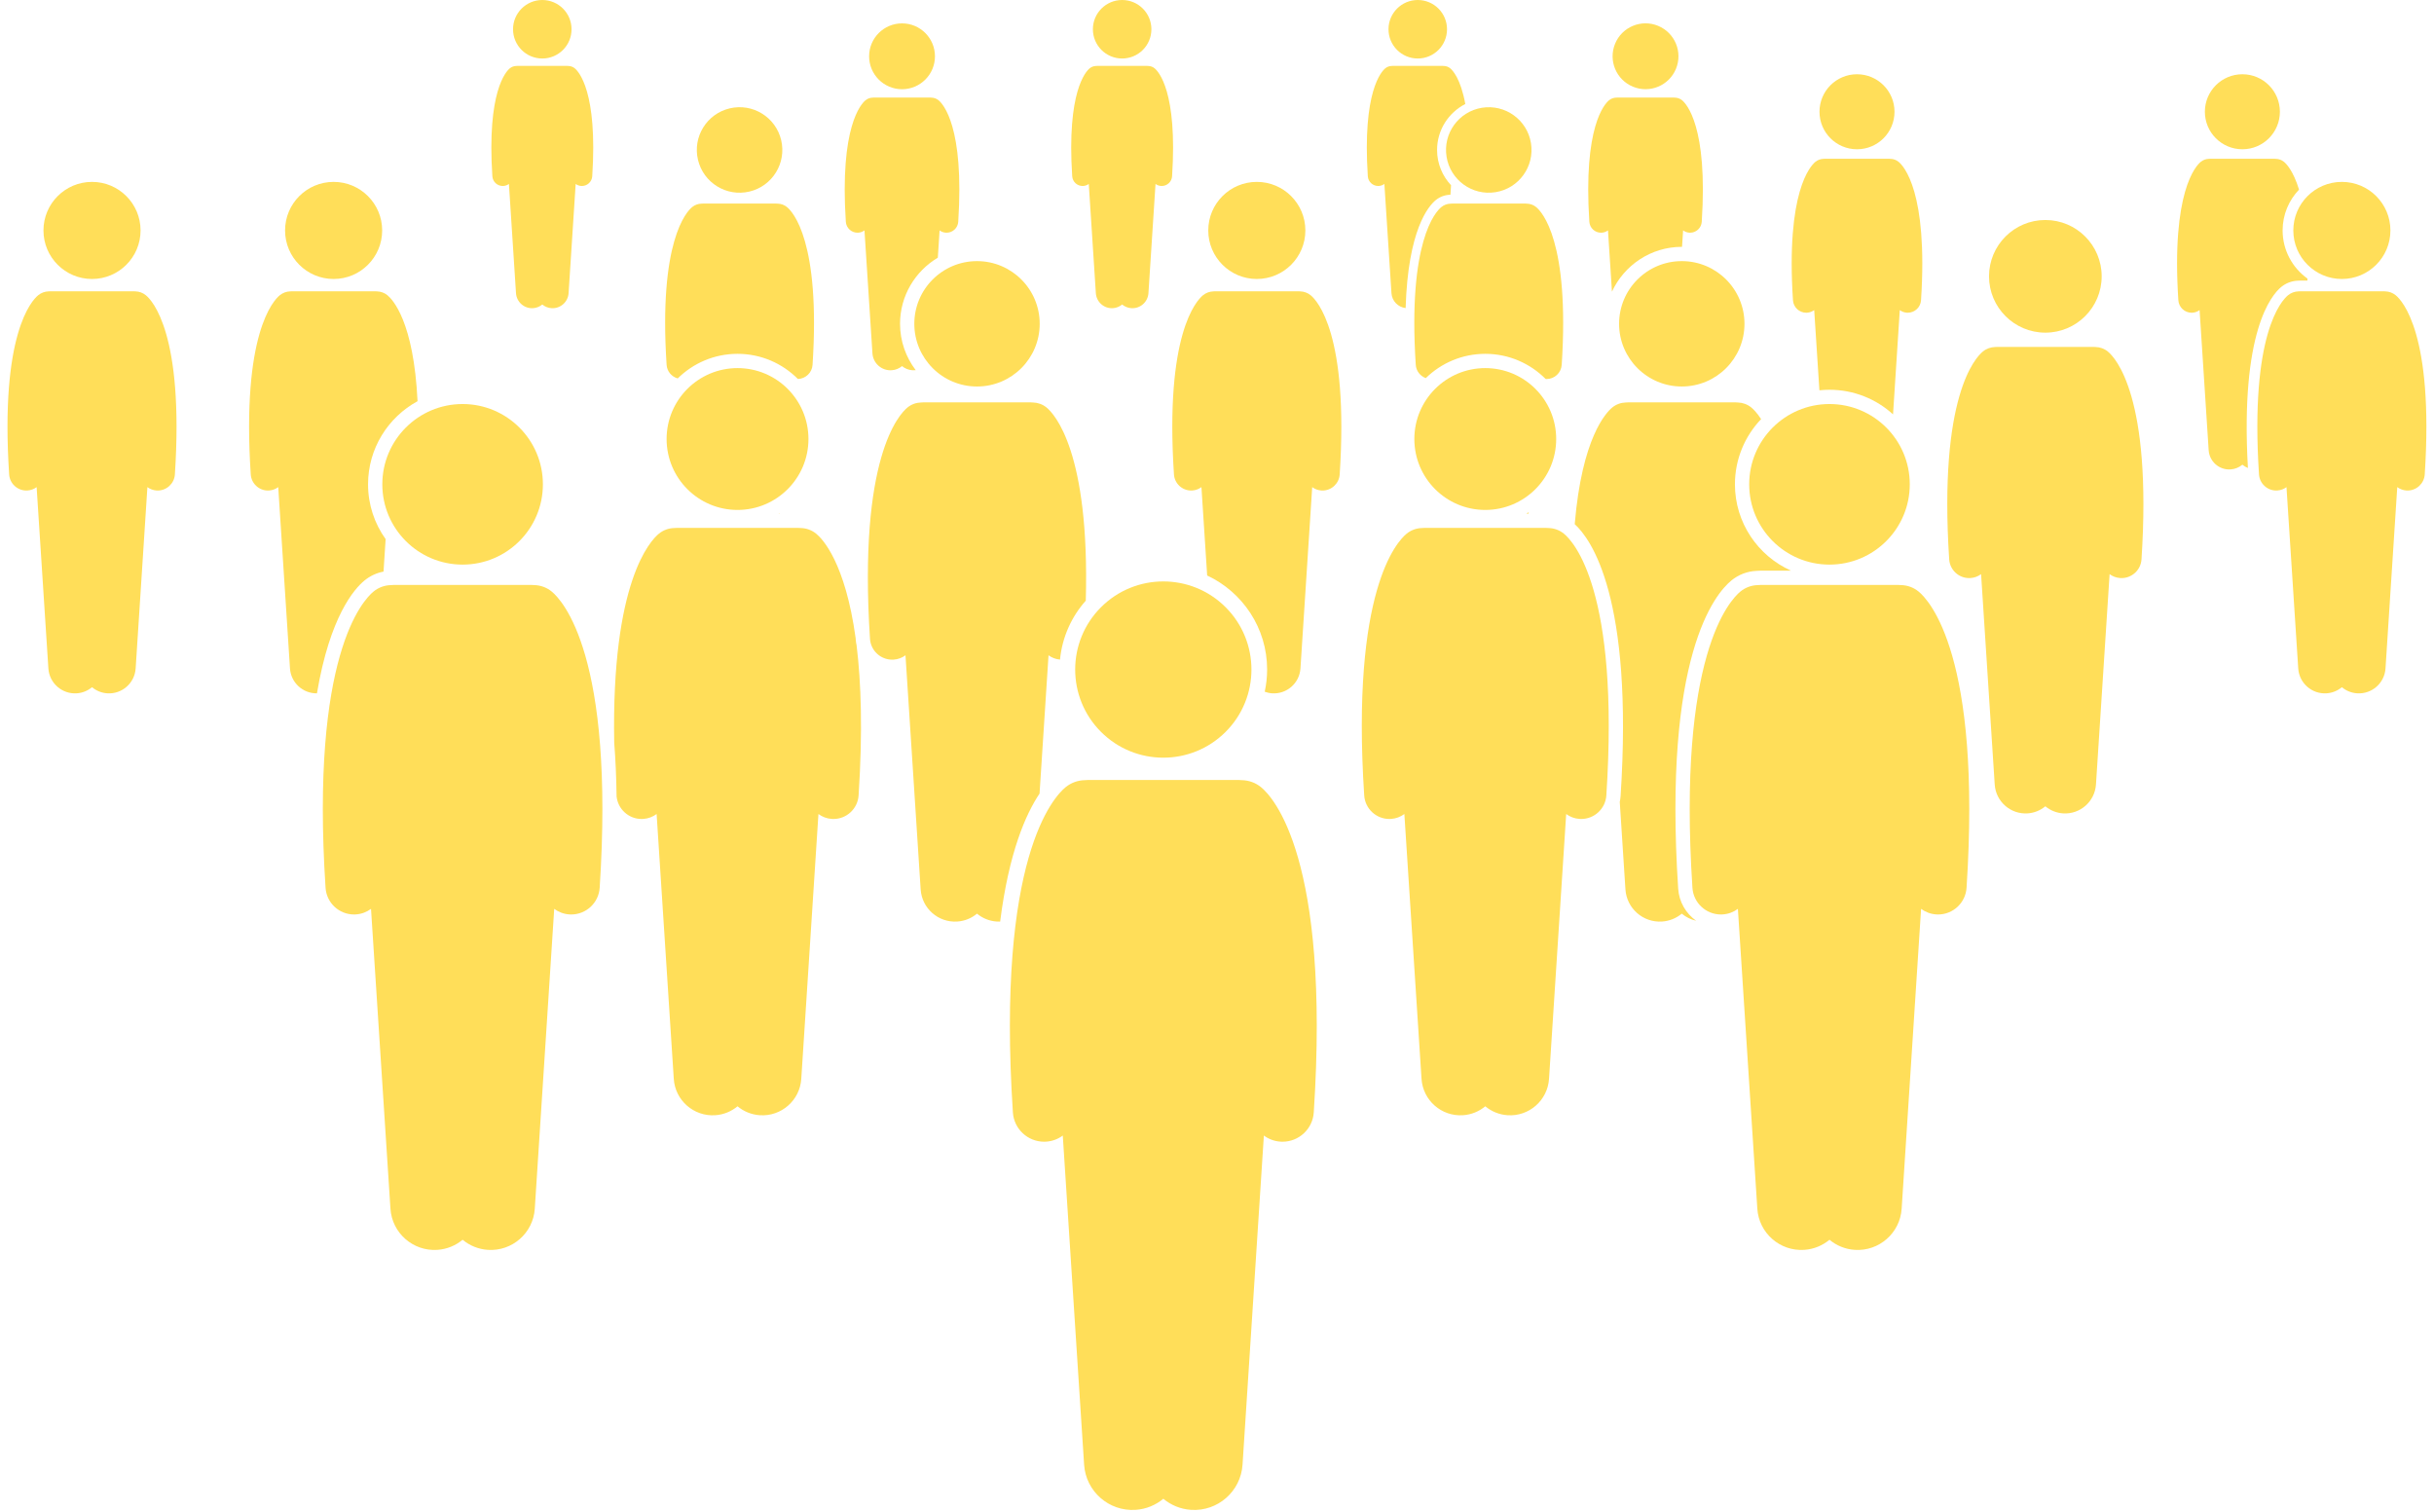 <?xml version="1.0" encoding="UTF-8" standalone="no"?><svg xmlns="http://www.w3.org/2000/svg" xmlns:xlink="http://www.w3.org/1999/xlink" fill="#ffde59" height="423.6" preserveAspectRatio="xMidYMid meet" version="1" viewBox="-2.1 0.0 682.1 423.6" width="682.1" zoomAndPan="magnify"><g id="change1_1"><path d="M469.2,69.176c0.024,0,0.048,0.004,0.072,0.004l0.299-4.613c0.489,0.363,1.084,0.596,1.737,0.639 c0.073,0.005,0.145,0.007,0.217,0.007c1.714,0,3.157-1.332,3.27-3.067c1.744-26.681-4.29-33.044-5.517-34.049 c-0.582-0.477-1.279-0.716-1.977-0.737c-0.11-0.012-0.222-0.018-0.336-0.018h-15.844 c-0.113,0-0.225,0.007-0.335,0.018c-0.698,0.021-1.395,0.261-1.977,0.737c-1.227,1.004-7.261,7.368-5.517,34.049 c0.113,1.735,1.556,3.067,3.27,3.067c0.072,0,0.144-0.002,0.217-0.007c0.653-0.043,1.248-0.276,1.737-0.639 l1.112,17.166C453.051,74.334,460.526,69.176,469.2,69.176z" fill="inherit"/><circle cx="459.044" cy="15.778" fill="inherit" r="9.227" transform="rotate(-67.5 459.035 15.776)"/><path d="M528.401,116.118l1.893-29.216c0.558,0.414,1.235,0.679,1.979,0.728c0.083,0.005,0.165,0.008,0.247,0.008 c1.953,0,3.597-1.517,3.726-3.494c1.987-30.396-4.887-37.645-6.285-38.79c-0.663-0.543-1.457-0.816-2.253-0.84 c-0.126-0.013-0.253-0.021-0.382-0.021h-18.05c-0.129,0-0.256,0.007-0.382,0.021 c-0.795,0.024-1.589,0.297-2.252,0.84c-1.398,1.145-8.271,8.394-6.285,38.79c0.129,1.977,1.773,3.494,3.726,3.494 c0.082,0,0.164-0.003,0.247-0.008c0.744-0.049,1.421-0.314,1.979-0.728l1.456,22.476 c0.929-0.099,1.872-0.152,2.826-0.152C517.441,109.226,523.692,111.838,528.401,116.118z" fill="inherit"/><circle cx="518.302" cy="31.319" fill="inherit" r="10.512"/><path d="M298.373,49.394c0.101,1.542,1.382,2.725,2.906,2.725c0.064,0,0.128-0.002,0.193-0.006 c0.58-0.038,1.108-0.245,1.543-0.568l1.984,30.615c0.161,2.483,2.304,4.364,4.786,4.204 c0.987-0.064,1.875-0.444,2.582-1.031c0.707,0.587,1.595,0.967,2.582,1.031c2.482,0.161,4.626-1.72,4.786-4.204 l1.984-30.615c0.435,0.323,0.963,0.53,1.544,0.568c0.065,0.004,0.129,0.006,0.193,0.006 c1.523,0,2.805-1.183,2.905-2.725c1.549-23.705-3.811-29.358-4.901-30.251c-0.517-0.423-1.137-0.636-1.757-0.655 c-0.098-0.01-0.197-0.016-0.298-0.016h-14.077c-0.101,0-0.2,0.006-0.298,0.016 c-0.62,0.019-1.239,0.232-1.757,0.655C302.184,20.036,296.824,25.689,298.373,49.394z" fill="inherit"/><circle cx="312.367" cy="8.198" fill="inherit" r="8.198"/><path d="M135.877,49.394c0.101,1.542,1.382,2.725,2.905,2.725c0.064,0,0.128-0.002,0.193-0.006 c0.58-0.038,1.108-0.245,1.543-0.568l1.984,30.615c0.161,2.483,2.304,4.364,4.786,4.204 c0.987-0.064,1.875-0.444,2.582-1.031c0.707,0.587,1.595,0.967,2.582,1.031c2.482,0.161,4.625-1.72,4.786-4.204 l1.984-30.615c0.435,0.323,0.963,0.53,1.544,0.568c0.065,0.004,0.129,0.006,0.193,0.006 c1.523,0,2.805-1.183,2.906-2.725c1.549-23.705-3.811-29.358-4.901-30.251c-0.517-0.423-1.137-0.636-1.757-0.655 c-0.098-0.01-0.197-0.016-0.298-0.016h-14.076c-0.101,0-0.2,0.006-0.298,0.016 c-0.62,0.019-1.239,0.232-1.757,0.655C139.689,20.036,134.328,25.689,135.877,49.394z" fill="inherit"/><path d="M149.872,16.396c4.527,0,8.198-3.67,8.198-8.198c0-4.528-3.67-8.198-8.198-8.198 c-4.528,0-8.198,3.67-8.198,8.198C141.674,12.726,145.344,16.396,149.872,16.396z" fill="inherit"/><path d="M260.716,72.213l0.495-7.646c0.489,0.363,1.084,0.596,1.737,0.639c0.073,0.005,0.145,0.007,0.217,0.007 c1.714,0,3.157-1.332,3.27-3.067c1.744-26.681-4.29-33.044-5.517-34.049c-0.582-0.477-1.279-0.716-1.977-0.737 c-0.11-0.012-0.222-0.018-0.336-0.018h-15.844c-0.113,0-0.225,0.007-0.335,0.018 c-0.698,0.021-1.395,0.261-1.977,0.737c-1.227,1.004-7.26,7.368-5.517,34.049c0.113,1.735,1.556,3.067,3.27,3.067 c0.072,0,0.144-0.002,0.217-0.007c0.653-0.043,1.247-0.276,1.737-0.639l2.233,34.459 c0.181,2.795,2.594,4.912,5.387,4.731c1.111-0.072,2.111-0.5,2.906-1.161c0.795,0.661,1.796,1.089,2.906,1.161 c0.313,0.02,0.619,0.002,0.92-0.033c-2.739-3.616-4.385-8.104-4.385-12.98 C250.127,82.863,254.389,75.976,260.716,72.213z" fill="inherit"/><path d="M259.912,15.778c0-5.096-4.131-9.227-9.227-9.227c-5.096,0-9.227,4.131-9.227,9.227 c0,5.096,4.131,9.227,9.227,9.227C255.781,25.005,259.912,20.874,259.912,15.778z" fill="inherit"/><path d="M637.192,80.42c1.316-1.078,2.909-1.685,4.613-1.76c0.23-0.021,0.461-0.032,0.696-0.032h2.019 c0.006-0.192,0.009-0.372,0.014-0.562c-4.204-3.016-6.957-7.931-6.957-13.489c0-4.435,1.758-8.46,4.601-11.441 c-1.61-5.262-3.545-7.232-4.217-7.782c-0.663-0.543-1.457-0.816-2.253-0.84 c-0.126-0.013-0.253-0.021-0.382-0.021h-18.05c-0.129,0-0.256,0.007-0.382,0.021 c-0.795,0.024-1.589,0.297-2.252,0.84c-1.398,1.145-8.271,8.394-6.285,38.79c0.129,1.977,1.773,3.494,3.726,3.494 c0.082,0,0.164-0.003,0.247-0.008c0.744-0.049,1.421-0.314,1.979-0.728l2.544,39.257 c0.206,3.184,2.955,5.597,6.138,5.39c1.265-0.082,2.405-0.57,3.311-1.323c0.46,0.382,0.982,0.695,1.549,0.922 C625.678,93.02,634.418,82.69,637.192,80.42z" fill="inherit"/><circle cx="626.302" cy="31.319" fill="inherit" r="10.512"/><path d="M216.327,143.938l0.009-0.139c-0.081,0.046-0.16,0.094-0.241,0.139H216.327z" fill="inherit"/><path d="M187.822,106.049c4.314-4.258,10.235-6.893,16.761-6.893c6.607,0,12.595,2.699,16.922,7.051 c2.162-0.073,3.96-1.764,4.104-3.969c2.264-34.641-5.569-42.903-7.163-44.208c-0.756-0.619-1.661-0.93-2.567-0.957 c-0.143-0.015-0.288-0.024-0.436-0.024h-20.571c-0.147,0-0.292,0.009-0.435,0.024 c-0.906,0.027-1.811,0.338-2.567,0.957c-1.593,1.304-9.427,9.566-7.163,44.208 C184.828,104.094,186.127,105.577,187.822,106.049z" fill="inherit"/><circle cx="205.157" cy="42.035" fill="inherit" r="11.98" transform="rotate(-13.286 205.114 42.032)"/><path d="M100.052,162.671c1.561-1.278,3.378-2.118,5.328-2.488l0.589-9.094c-3.098-4.337-4.928-9.639-4.928-15.363 c0-10.042,5.615-18.798,13.87-23.292c-1.064-22.31-6.987-28.514-8.427-29.692 c-0.859-0.703-1.886-1.056-2.915-1.087c-0.162-0.017-0.327-0.027-0.495-0.027H79.713 c-0.167,0-0.332,0.01-0.494,0.027c-1.029,0.031-2.057,0.385-2.915,1.087c-1.809,1.481-10.705,10.864-8.134,50.202 c0.167,2.559,2.294,4.522,4.822,4.522c0.106,0,0.212-0.004,0.32-0.011c0.963-0.063,1.839-0.407,2.561-0.942 l3.292,50.806c0.259,3.992,3.607,7.038,7.561,6.982C90.351,172.726,97.177,165.024,100.052,162.671z" fill="inherit"/><circle cx="91.393" cy="64.577" fill="inherit" r="13.605"/><path d="M669.272,82.741c-0.859-0.703-1.886-1.056-2.915-1.087c-0.162-0.017-0.327-0.027-0.495-0.027h-23.361 c-0.167,0-0.332,0.01-0.494,0.027c-1.029,0.031-2.057,0.385-2.915,1.087c-1.809,1.481-10.705,10.864-8.134,50.202 c0.167,2.559,2.294,4.522,4.822,4.522c0.106,0,0.212-0.004,0.32-0.011c0.963-0.063,1.839-0.407,2.561-0.942 l3.292,50.806c0.267,4.121,3.824,7.243,7.943,6.976c1.637-0.106,3.112-0.738,4.285-1.711 c1.173,0.974,2.648,1.605,4.285,1.711c4.119,0.267,7.676-2.855,7.943-6.976l3.293-50.807 c0.722,0.535,1.598,0.879,2.561,0.942c0.107,0.007,0.214,0.011,0.32,0.011c2.528,0,4.655-1.964,4.822-4.522 C679.977,93.605,671.082,84.222,669.272,82.741z" fill="inherit"/><circle cx="654.182" cy="64.577" fill="inherit" r="13.605"/><path d="M38.777,82.741c-0.859-0.703-1.886-1.056-2.915-1.087c-0.162-0.017-0.327-0.027-0.495-0.027H12.006 c-0.167,0-0.332,0.01-0.494,0.027c-1.029,0.031-2.057,0.385-2.915,1.087C6.787,84.222-2.108,93.605,0.463,132.943 c0.167,2.559,2.294,4.522,4.822,4.522c0.106,0,0.213-0.004,0.32-0.011c0.963-0.063,1.839-0.407,2.561-0.942 l3.292,50.806c0.267,4.121,3.824,7.243,7.943,6.976c1.637-0.106,3.112-0.738,4.285-1.711 c1.173,0.974,2.648,1.605,4.285,1.711c4.119,0.267,7.676-2.855,7.943-6.976l3.292-50.807 c0.722,0.535,1.598,0.879,2.562,0.942c0.107,0.007,0.214,0.011,0.32,0.011c2.528,0,4.655-1.964,4.822-4.522 C49.482,93.605,40.586,84.222,38.777,82.741z" fill="inherit"/><circle cx="23.686" cy="64.577" fill="inherit" r="13.605"/><path d="M468.193,249.053c-4.269-65.331,10.332-82.635,14.91-86.382c2.022-1.655,4.469-2.585,7.084-2.695 c0.358-0.034,0.721-0.052,1.088-0.052h8.496c0-0.006,0-0.012-0-0.018 c-9.231-4.147-15.678-13.422-15.678-24.18c0-7.082,2.797-13.518,7.338-18.277 c-1.201-1.836-2.212-2.813-2.745-3.249c-1.109-0.907-2.435-1.364-3.764-1.404 c-0.21-0.022-0.422-0.035-0.639-0.035h-30.166c-0.216,0-0.429,0.013-0.638,0.035 c-1.329,0.04-2.656,0.496-3.764,1.404c-1.732,1.418-8.487,8.461-10.517,32.694 c4.538,4.121,16.497,20.478,12.851,76.269c-0.035,0.534-0.12,1.053-0.228,1.563l1.589,24.517 c0.345,5.321,4.938,9.353,10.257,9.008c2.115-0.137,4.019-0.952,5.533-2.21c1.143,0.949,2.508,1.645,4.018,1.989 C470.377,256,468.435,252.77,468.193,249.053z" fill="inherit"/><circle cx="469.2" cy="90.744" fill="inherit" r="17.568"/><path d="M237.715,179.287c-0.009-0.137-0.014-0.265-0.023-0.401c-2.93-21.29-9.301-27.877-11.064-29.321 c-1.254-1.026-2.755-1.543-4.259-1.588c-0.237-0.025-0.478-0.039-0.723-0.039h-34.126 c-0.244,0-0.485,0.014-0.722,0.039c-1.503,0.045-3.004,0.561-4.258,1.588c-2.4,1.965-13.338,13.454-12.513,58.593 c0.361,4.556,0.592,9.553,0.662,15.023c0.377,3.599,3.413,6.328,7.012,6.328c0.155,0,0.31-0.005,0.468-0.015 c1.407-0.092,2.687-0.594,3.741-1.376l4.81,74.22c0.39,6.02,5.586,10.581,11.604,10.191 c2.392-0.155,4.547-1.077,6.26-2.5c1.713,1.423,3.868,2.345,6.26,2.5c6.017,0.39,11.214-4.171,11.604-10.191 l4.81-74.22c1.054,0.782,2.334,1.284,3.742,1.376c0.157,0.01,0.312,0.015,0.468,0.015 c3.693,0,6.8-2.869,7.044-6.606c1.175-17.978,0.71-31.673-0.564-42.072 C237.834,180.327,237.749,179.815,237.715,179.287z" fill="inherit"/><circle cx="204.583" cy="123.03" fill="inherit" r="19.874"/><path d="M152.498,165.766c-1.42-1.162-3.119-1.747-4.821-1.798c-0.269-0.028-0.541-0.044-0.818-0.044h-38.635 c-0.276,0-0.549,0.016-0.817,0.044c-1.702,0.051-3.401,0.636-4.821,1.798 c-2.992,2.45-17.704,17.967-13.452,83.026c0.276,4.231,3.794,7.479,7.975,7.479c0.176,0,0.352-0.006,0.529-0.018 c1.593-0.104,3.042-0.672,4.235-1.558l5.445,84.026c0.441,6.815,6.324,11.979,13.137,11.538 c2.708-0.175,5.147-1.22,7.087-2.831c1.939,1.611,4.379,2.655,7.087,2.831 c6.811,0.441,12.695-4.722,13.137-11.538l5.445-84.026c1.193,0.885,2.643,1.454,4.236,1.558 c0.178,0.012,0.353,0.018,0.529,0.018c4.181,0,7.698-3.248,7.975-7.479 C170.202,183.733,155.49,168.216,152.498,165.766z" fill="inherit"/><circle cx="127.541" cy="135.725" fill="inherit" r="22.5"/><path d="M400.23,56.096c1.14-0.932,2.516-1.456,3.985-1.519c0.05-0.005,0.102-0.004,0.152-0.007l0.172-2.662 c-2.422-2.59-3.917-6.056-3.917-9.873c0-5.618,3.222-10.488,7.909-12.888c-1.304-7.128-3.562-9.46-4.228-10.005 c-0.517-0.423-1.137-0.636-1.757-0.655c-0.098-0.01-0.197-0.016-0.298-0.016h-14.077 c-0.101,0-0.2,0.006-0.298,0.016c-0.62,0.019-1.239,0.232-1.757,0.655c-1.09,0.893-6.45,6.546-4.901,30.251 c0.101,1.542,1.382,2.725,2.906,2.725c0.064,0,0.128-0.002,0.193-0.006c0.58-0.038,1.108-0.245,1.543-0.568 l1.984,30.615c0.143,2.206,1.852,3.928,3.971,4.175C392.47,64.42,398.191,57.766,400.23,56.096z" fill="inherit"/><circle cx="395.211" cy="8.198" fill="inherit" r="8.198"/><path d="M397.463,105.959c4.306-4.205,10.187-6.803,16.666-6.803c6.61,0,12.6,2.701,16.927,7.056 c0.084,0.005,0.168,0.008,0.251,0.008c2.226,0,4.099-1.729,4.246-3.982c2.264-34.641-5.569-42.903-7.163-44.208 c-0.756-0.619-1.661-0.93-2.567-0.957c-0.143-0.015-0.288-0.024-0.436-0.024h-20.571 c-0.147,0-0.292,0.009-0.435,0.024c-0.906,0.027-1.811,0.338-2.567,0.957c-1.593,1.304-9.427,9.566-7.163,44.208 C394.766,103.982,395.918,105.402,397.463,105.959z" fill="inherit"/><path d="M426.272,143.938l0.024-0.377c-0.216,0.129-0.434,0.255-0.655,0.377H426.272z" fill="inherit"/><circle cx="415.103" cy="42.035" fill="inherit" r="11.98" transform="rotate(-9.213 415.062 41.995)"/><path d="M352.997,187.635c0,2.131-0.237,4.207-0.674,6.209c0.652,0.239,1.342,0.405,2.071,0.452 c4.119,0.267,7.676-2.855,7.943-6.976l3.293-50.807c0.721,0.535,1.598,0.879,2.562,0.942 c0.107,0.007,0.214,0.011,0.32,0.011c2.528,0,4.655-1.964,4.822-4.522c2.571-39.338-6.325-48.721-8.134-50.202 c-0.859-0.703-1.886-1.056-2.915-1.087c-0.162-0.017-0.327-0.027-0.495-0.027h-23.361 c-0.167,0-0.332,0.01-0.494,0.027c-1.029,0.031-2.057,0.385-2.915,1.087c-1.809,1.481-10.705,10.864-8.134,50.202 c0.167,2.559,2.294,4.522,4.822,4.522c0.106,0,0.212-0.004,0.32-0.011c0.963-0.063,1.839-0.407,2.561-0.942 l1.605,24.763C346.108,165.916,352.997,175.983,352.997,187.635z" fill="inherit"/><circle cx="350.108" cy="64.577" fill="inherit" r="13.605"/><path d="M588.593,98.51c-0.996-0.815-2.188-1.225-3.382-1.261c-0.189-0.02-0.38-0.031-0.574-0.031H557.533 c-0.194,0-0.385,0.011-0.574,0.031c-1.194,0.036-2.386,0.446-3.382,1.261c-2.099,1.719-12.42,12.604-9.437,58.246 c0.194,2.969,2.662,5.247,5.594,5.247c0.123,0,0.247-0.004,0.371-0.012c1.117-0.073,2.134-0.472,2.971-1.093 l3.82,58.947c0.31,4.781,4.437,8.404,9.216,8.094c1.9-0.123,3.611-0.856,4.972-1.986 c1.361,1.13,3.072,1.863,4.972,1.986c4.778,0.31,8.906-3.313,9.216-8.094l3.82-58.947 c0.837,0.621,1.854,1.02,2.972,1.093c0.125,0.008,0.248,0.012,0.371,0.012c2.933,0,5.401-2.278,5.595-5.247 C601.013,111.114,590.692,100.229,588.593,98.51z" fill="inherit"/><circle cx="571.085" cy="77.436" fill="inherit" r="15.784"/><path d="M291.737,183.635c0.91,0.675,2.012,1.108,3.221,1.204c0.604-6.307,3.232-12.03,7.223-16.516 c1.153-41.82-8.838-52.354-11-54.124c-1.109-0.907-2.435-1.364-3.764-1.404 c-0.21-0.022-0.422-0.035-0.639-0.035h-30.166c-0.216,0-0.429,0.013-0.638,0.035 c-1.329,0.04-2.656,0.496-3.764,1.404c-2.336,1.913-13.823,14.028-10.503,64.826 c0.216,3.304,2.962,5.84,6.226,5.84c0.137,0,0.275-0.004,0.413-0.014c1.244-0.081,2.375-0.525,3.307-1.216 l4.252,65.607c0.345,5.321,4.938,9.353,10.257,9.008c2.114-0.137,4.019-0.952,5.533-2.21 c1.514,1.258,3.419,2.073,5.533,2.21c0.321,0.021,0.638,0.024,0.953,0.014c2.459-19.435,7.192-30.14,11.044-35.873 L291.737,183.635z" fill="inherit"/><circle cx="271.695" cy="90.744" fill="inherit" r="17.568"/><path d="M436.174,149.565c-1.254-1.026-2.755-1.543-4.258-1.588c-0.237-0.025-0.478-0.039-0.723-0.039h-34.126 c-0.244,0-0.485,0.014-0.722,0.039c-1.504,0.045-3.004,0.561-4.259,1.588c-2.643,2.164-15.638,15.87-11.882,73.337 c0.244,3.737,3.351,6.606,7.044,6.606c0.155,0,0.31-0.005,0.468-0.015c1.407-0.092,2.687-0.594,3.741-1.376 l4.81,74.22c0.39,6.02,5.586,10.581,11.604,10.191c2.392-0.155,4.547-1.077,6.26-2.5 c1.713,1.423,3.868,2.345,6.26,2.5c6.017,0.39,11.214-4.171,11.604-10.191l4.81-74.22 c1.054,0.782,2.334,1.284,3.742,1.376c0.157,0.01,0.312,0.015,0.468,0.015c3.693,0,6.8-2.869,7.044-6.606 C451.812,165.435,438.817,151.729,436.174,149.565z" fill="inherit"/><circle cx="414.13" cy="123.03" fill="inherit" r="19.874"/><path d="M535.549,165.766c-1.42-1.162-3.119-1.747-4.821-1.798c-0.269-0.028-0.541-0.044-0.818-0.044h-38.635 c-0.276,0-0.549,0.016-0.817,0.044c-1.702,0.051-3.401,0.636-4.821,1.798 c-2.992,2.45-17.704,17.967-13.452,83.026c0.276,4.231,3.794,7.479,7.975,7.479c0.176,0,0.352-0.006,0.529-0.018 c1.593-0.104,3.042-0.672,4.235-1.558l5.445,84.026c0.441,6.815,6.324,11.979,13.137,11.538 c2.708-0.175,5.147-1.22,7.087-2.831c1.94,1.611,4.379,2.655,7.087,2.831 c6.811,0.441,12.695-4.722,13.137-11.538l5.445-84.026c1.193,0.885,2.643,1.454,4.236,1.558 c0.178,0.012,0.353,0.018,0.529,0.018c4.181,0,7.698-3.248,7.975-7.479 C553.253,183.733,538.541,168.216,535.549,165.766z" fill="inherit"/><circle cx="510.592" cy="135.725" fill="inherit" r="22.5"/><path d="M301.808,218.635c-1.868,0.056-3.733,0.698-5.292,1.973c-3.284,2.689-19.433,19.721-14.766,91.135 c0.303,4.645,4.164,8.209,8.753,8.209c0.193,0,0.386-0.006,0.581-0.019c1.748-0.114,3.339-0.738,4.649-1.71 l5.977,92.232c0.484,7.481,6.942,13.149,14.42,12.664c2.972-0.192,5.65-1.339,7.779-3.107 c2.129,1.768,4.806,2.915,7.779,3.107c7.477,0.484,13.935-5.183,14.42-12.664l5.977-92.232 c1.31,0.972,2.901,1.596,4.65,1.71c0.195,0.013,0.388,0.019,0.581,0.019c4.589,0,8.45-3.565,8.753-8.209 c4.667-71.413-11.481-88.446-14.766-91.135c-1.559-1.276-3.424-1.917-5.292-1.973 c-0.295-0.031-0.594-0.049-0.898-0.049h-42.408C302.402,218.587,302.103,218.604,301.808,218.635z" fill="inherit"/><circle cx="323.909" cy="187.635" fill="inherit" r="24.697" transform="rotate(-45.001 323.908 187.64)"/></g></svg>